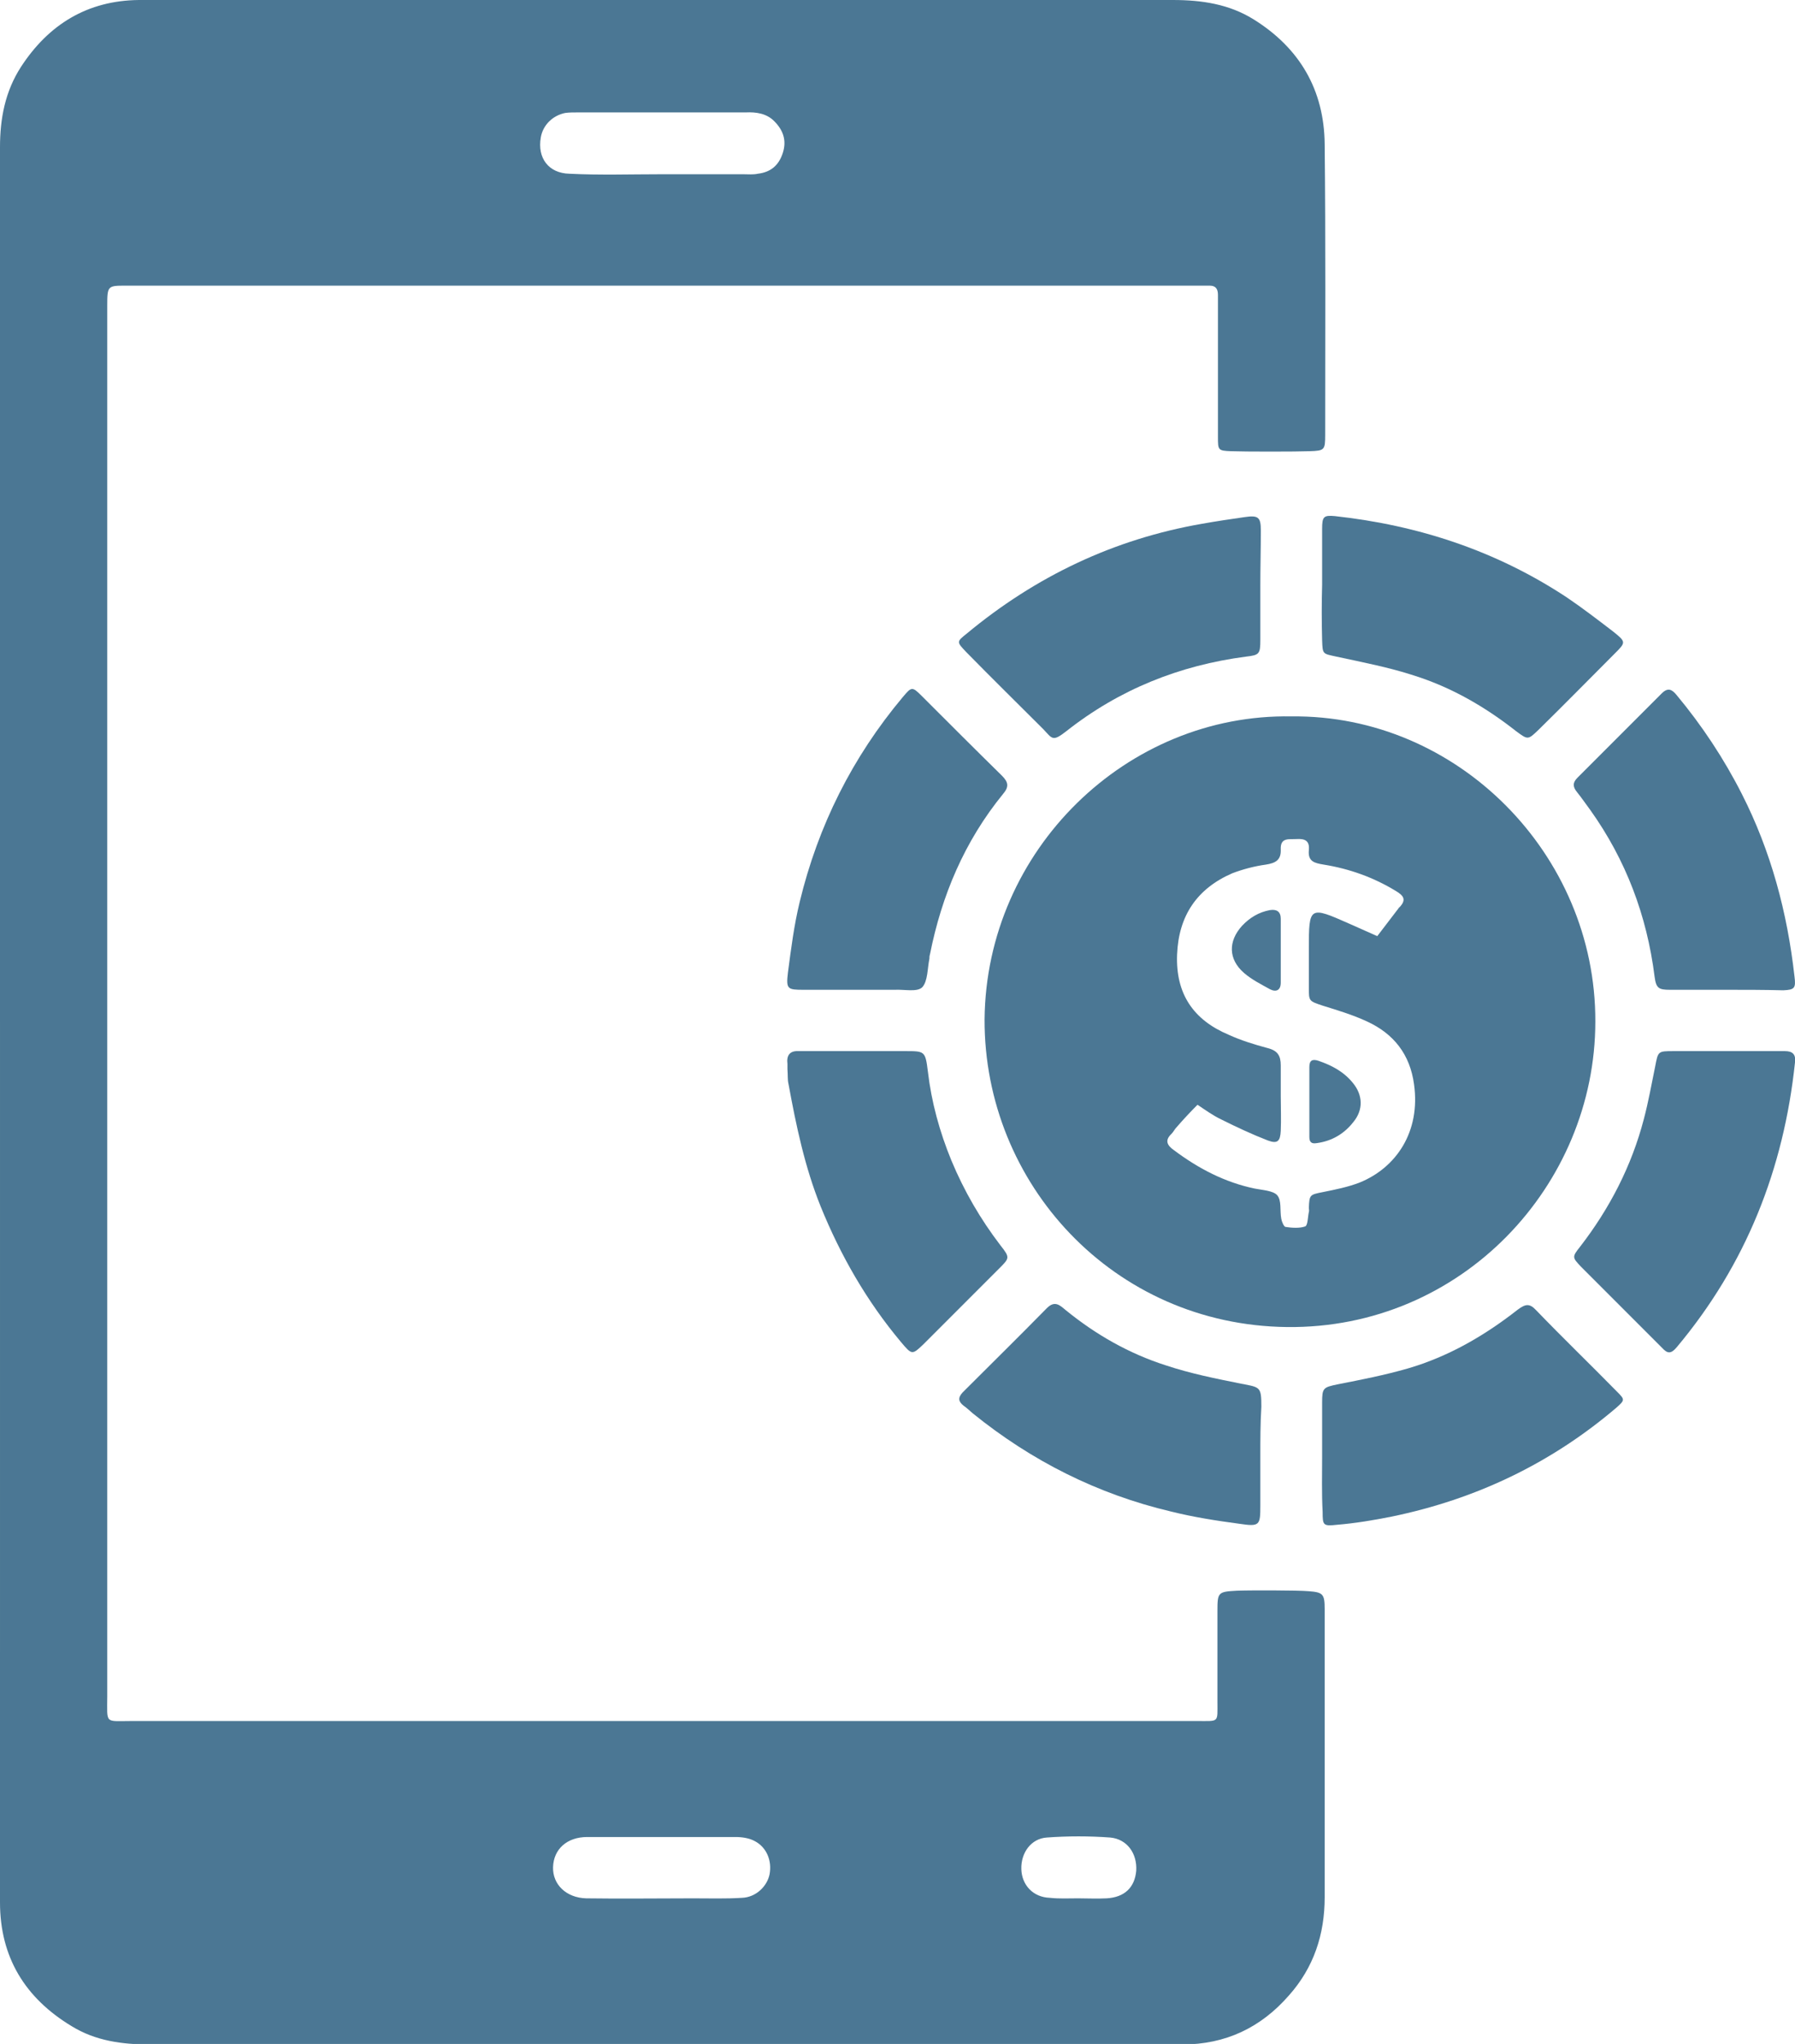 <?xml version="1.0" encoding="UTF-8"?> <svg xmlns="http://www.w3.org/2000/svg" viewBox="0 0 351.5 400"><g fill="#4b7794"><path d="m0 199.9c0-57 0-114.1 0-171.1 0-5.6 1-10.9 4.1-15.7 5.4-8.3 13-13 23.1-13.1 16.4 0 32.8 0 49.1 0h153.4c5.6 0 11 .8 15.8 3.8 9 5.6 13.8 13.8 13.9 24.4.2 18.9.1 37.8.1 56.8 0 3.1-.1 3.2-3.1 3.3-2.4.1-12.9.1-15.3 0-2.6-.1-2.6-.2-2.6-2.8 0-8.3 0-16.6 0-25 0-.9 0-1.9 0-2.8 0-1.1-.4-1.8-1.6-1.8-.9 0 6.2 0 5.2 0-74.9 0-149.8 0-224.6 0-.3 0 7.5 0 7.2 0-3.6 0-3.7 0-3.7 3.9v179.5 92.6c0 5.6-.6 4.9 4.9 4.9h216.2-7.7c4.4 0 4 .4 4-3.8 0-5.9 0-11.8 0-17.7 0-3.7.1-3.8 3.8-4 2-.1 12.1-.1 14.1.1 2.8.2 3.1.6 3.1 3.5v26.2 30.2c0 7.2-2.1 13.7-7 19.2-5.5 6.3-12.4 9.6-20.9 9.6-13.8 0-27.6 0-41.5 0-53.5 0-107.1 0-160.6 0-5.5 0-10.7-.7-15.4-3.6-9.1-5.5-14-13.5-14-24.2-.1-16.4 0-32.7 0-49.1 0-41.1 0-82.2 0-123.3zm129.5-165.8c0 .1 0 .1 0 0h16.1c.9 0 1.9.1 2.8-.1 2.5-.3 4.1-1.6 4.9-4.1s0-4.5-1.7-6.2c-1.5-1.5-3.5-1.8-5.6-1.7-11 0-22 0-32.9 0-.8 0-1.6 0-2.4.1-2.5.5-4.4 2.4-4.8 4.8-.7 4 1.5 7 5.6 7.1 6 .3 12 .1 18 .1zm.4 325.4s0 .1 0 0c-5 0-9.9 0-14.9 0-4 0-6.6 2.4-6.7 5.9-.1 3.4 2.6 6 6.5 6.1 7 .1 13.9 0 20.9 0 3.2 0 6.4.1 9.6-.1 2.7-.1 4.9-2.2 5.4-4.6.5-2.7-.6-5.3-2.9-6.5-1.1-.6-2.5-.8-3.8-.8-4.7 0-9.4 0-14.1 0zm81.2 12c1.9 0 3.7.1 5.6 0 3.5-.2 5.5-2.1 5.8-5.4.2-3.4-1.8-6.2-5.1-6.5-4.1-.3-8.3-.3-12.4 0-3.1.2-5.1 3-5 6.2.1 3.1 2.3 5.5 5.6 5.6 1.8.2 3.7.1 5.5.1z"></path><path d="m252.9 140.2c32.4-.4 59.6 26.9 59.5 59.7 0 32.1-26.2 60.2-60.4 59.8-34-.4-59.3-28.1-59.2-60.2.3-33.2 27.9-59.9 60.1-59.3zm-2.1 74.3c0 2.3.1 4.6 0 6.8-.1 2-.6 2.6-2.5 1.9-3.1-1.2-6.1-2.6-9.1-4.1-1.7-.8-3.2-1.9-4.7-2.9-1.4 1.4-2.8 2.9-4.1 4.4-.4.4-.6.9-1 1.3-1.4 1.3-.8 2.3.5 3.2 4.8 3.6 10 6.3 15.8 7.5 1.5.3 3.6.4 4.4 1.3.9 1 .5 3 .8 4.6.1.6.5 1.5.8 1.6 1.3.2 2.8.3 3.9-.1.5-.2.5-1.9.7-2.8.1-.3 0-.5 0-.8.1-2.6.2-2.6 2.7-3.1s5-1 7.3-1.9c7.1-2.9 11.9-9.9 10.6-19.2-.8-5.9-4-9.9-9.2-12.3-2.8-1.3-5.8-2.2-8.7-3.1-2.7-.9-2.7-.9-2.7-3.5 0-2.5 0-5.1 0-7.6 0-8.4.1-8.4 8-4.9 1.8.8 3.6 1.6 5.4 2.4 1.3-1.7 2.6-3.4 3.9-5.1.2-.2.3-.5.5-.6 1.3-1.4.8-2.2-.7-3.1-4.4-2.7-9.2-4.4-14.2-5.2-1.8-.3-3.1-.6-2.9-2.8.2-1.9-.8-2.3-2.4-2.2-1.4.1-3.2-.4-3.1 2 .1 2.1-1 2.7-2.9 3-2.2.3-4.5.9-6.6 1.7-6.9 3-10.5 8.3-10.8 15.9-.3 7.7 3.2 12.8 10.1 15.7 2.4 1.1 5 1.9 7.6 2.6 2 .5 2.6 1.5 2.6 3.4z"></path><path d="m154.2 209.2c0-.2 0-.6 0-1-.2-1.6.4-2.6 2.2-2.5h1.6 19.3c3.8 0 3.9 0 4.4 4 .7 6 2.3 11.8 4.6 17.4 2.5 6 5.7 11.5 9.6 16.6 1.9 2.4 1.8 2.5-.2 4.5-4.9 4.9-9.9 9.9-14.8 14.8-2.3 2.2-2.3 2.2-4.5-.4-6.7-8-11.8-16.9-15.7-26.5-3.1-7.7-4.8-15.8-6.3-24-.2-.8-.1-1.7-.2-2.9z"></path><path d="m246.8 285v9.6c0 3.9-.1 4.2-4.1 3.6-4.5-.6-9-1.3-13.4-2.4-14.4-3.4-27.3-9.9-38.8-19.2-.6-.5-1.2-1.1-1.8-1.5-1-.8-1.2-1.5-.2-2.6 5.5-5.5 11-10.9 16.5-16.5 1.6-1.6 2.6-.5 3.7.4 5.9 4.8 12.4 8.5 19.6 10.8 4.8 1.6 9.8 2.6 14.8 3.6 3.7.7 3.9.6 3.9 4.5-.2 3.3-.2 6.5-.2 9.7z"></path><path d="m246.8 114.7v10.5c0 2.8-.2 3-2.8 3.3-13 1.7-24.8 6.4-35.2 14.6-2.7 2.1-2.7 1.5-4.5-.4-5-5-10.1-10-15.1-15.1-1.9-2-1.9-2 .1-3.6 13.5-11.2 28.8-18.5 46.1-21.5 2.8-.5 5.5-.9 8.3-1.3 2.7-.4 3.2 0 3.2 2.6 0 3.6-.1 7.3-.1 10.9z"></path><path d="m337.8 205.7h11.7c1.5 0 2.2.6 2 2.2-2.2 20.9-9.6 39.6-23.2 55.8-1.1 1.3-1.8 1.2-2.8.1-5.3-5.3-10.6-10.6-15.9-15.9-1.7-1.8-1.8-1.9-.2-3.9 5.8-7.5 10.1-15.8 12.5-25 .9-3.4 1.5-6.8 2.2-10.2.6-3.1.5-3.1 3.7-3.1z"></path><path d="m337.9 193.7c-3.6 0-7.2 0-10.9 0-2.2 0-2.7-.3-3-2.6-1.5-11.9-5.6-22.8-12.6-32.6-.9-1.2-1.7-2.4-2.6-3.5-.8-1-.9-1.8.1-2.8l16.5-16.5c1.2-1.2 2-.8 2.9.3 5 6 9.3 12.5 12.8 19.4 5.7 11.2 8.9 23.2 10.3 35.7.3 2.3 0 2.6-2.2 2.7-3.8-.1-7.5-.1-11.3-.1z"></path><path d="m258.9 114.4c0-3.6 0-7.2 0-10.9 0-2.4.3-2.7 2.5-2.5 16.4 1.8 31.6 6.8 45.4 15.9 3.1 2.1 6.1 4.4 9.1 6.7 2.5 2 2.5 2.1.4 4.2-5 5-10 10.1-15.1 15.1-2 1.9-2 1.9-4.3.2-6.1-4.8-12.7-8.6-20-10.9-4.9-1.6-10.1-2.6-15.2-3.7-2.7-.6-2.7-.4-2.8-3.2-.1-3.7-.1-7.3 0-10.9z"></path><path d="m167.4 193.7c-3.3 0-6.7 0-10 0-3.2 0-3.5-.1-3.1-3.4.6-4.6 1.2-9.3 2.3-13.8 3.6-14.9 10.3-28.3 20.2-40.1 1.7-2 1.8-2.1 3.7-.2 5.2 5.2 10.4 10.4 15.7 15.6 1.3 1.3 1.4 2.2.2 3.6-7.5 9.2-12 19.8-14.3 31.4-.1.3-.1.5-.1.8-.4 1.9-.3 4.4-1.4 5.6-1 1-3.5.4-5.4.5-2.7 0-5.3 0-7.8 0z"></path><path d="m258.9 285c0-3.5 0-7 0-10.5 0-2.9.2-3 3.1-3.6 4.6-.9 9.2-1.8 13.7-3.1 7.9-2.3 15-6.4 21.5-11.5 1.5-1.1 2.3-1.3 3.6.1 5.2 5.4 10.6 10.6 15.9 16 1.5 1.5 1.5 1.6-.2 3.1-12.8 10.9-27.5 17.9-44 21.3-3.5.7-7.1 1.3-10.7 1.6-2.7.3-2.8.1-2.8-2.5-.2-3.7-.1-7.3-.1-10.9z"></path><path d="m256.4 215.6c0-2.3 0-4.6 0-6.8 0-1.3.6-1.6 1.8-1.2 2.6.9 4.9 2.1 6.7 4.3 2 2.4 2.1 5.3.1 7.7-1.8 2.3-4.2 3.7-7.1 4.1-1.1.2-1.5-.2-1.5-1.2 0-2.4 0-4.7 0-6.9z"></path><path d="m250.8 186.3v6c0 1.5-.9 1.9-2.1 1.3-1.8-1-3.6-1.9-5.1-3.2-3.1-2.7-3.1-6.2-.4-9.2 1.5-1.6 3.3-2.7 5.5-3.1 1.3-.2 2.1.3 2.1 1.7z"></path></g></svg> 